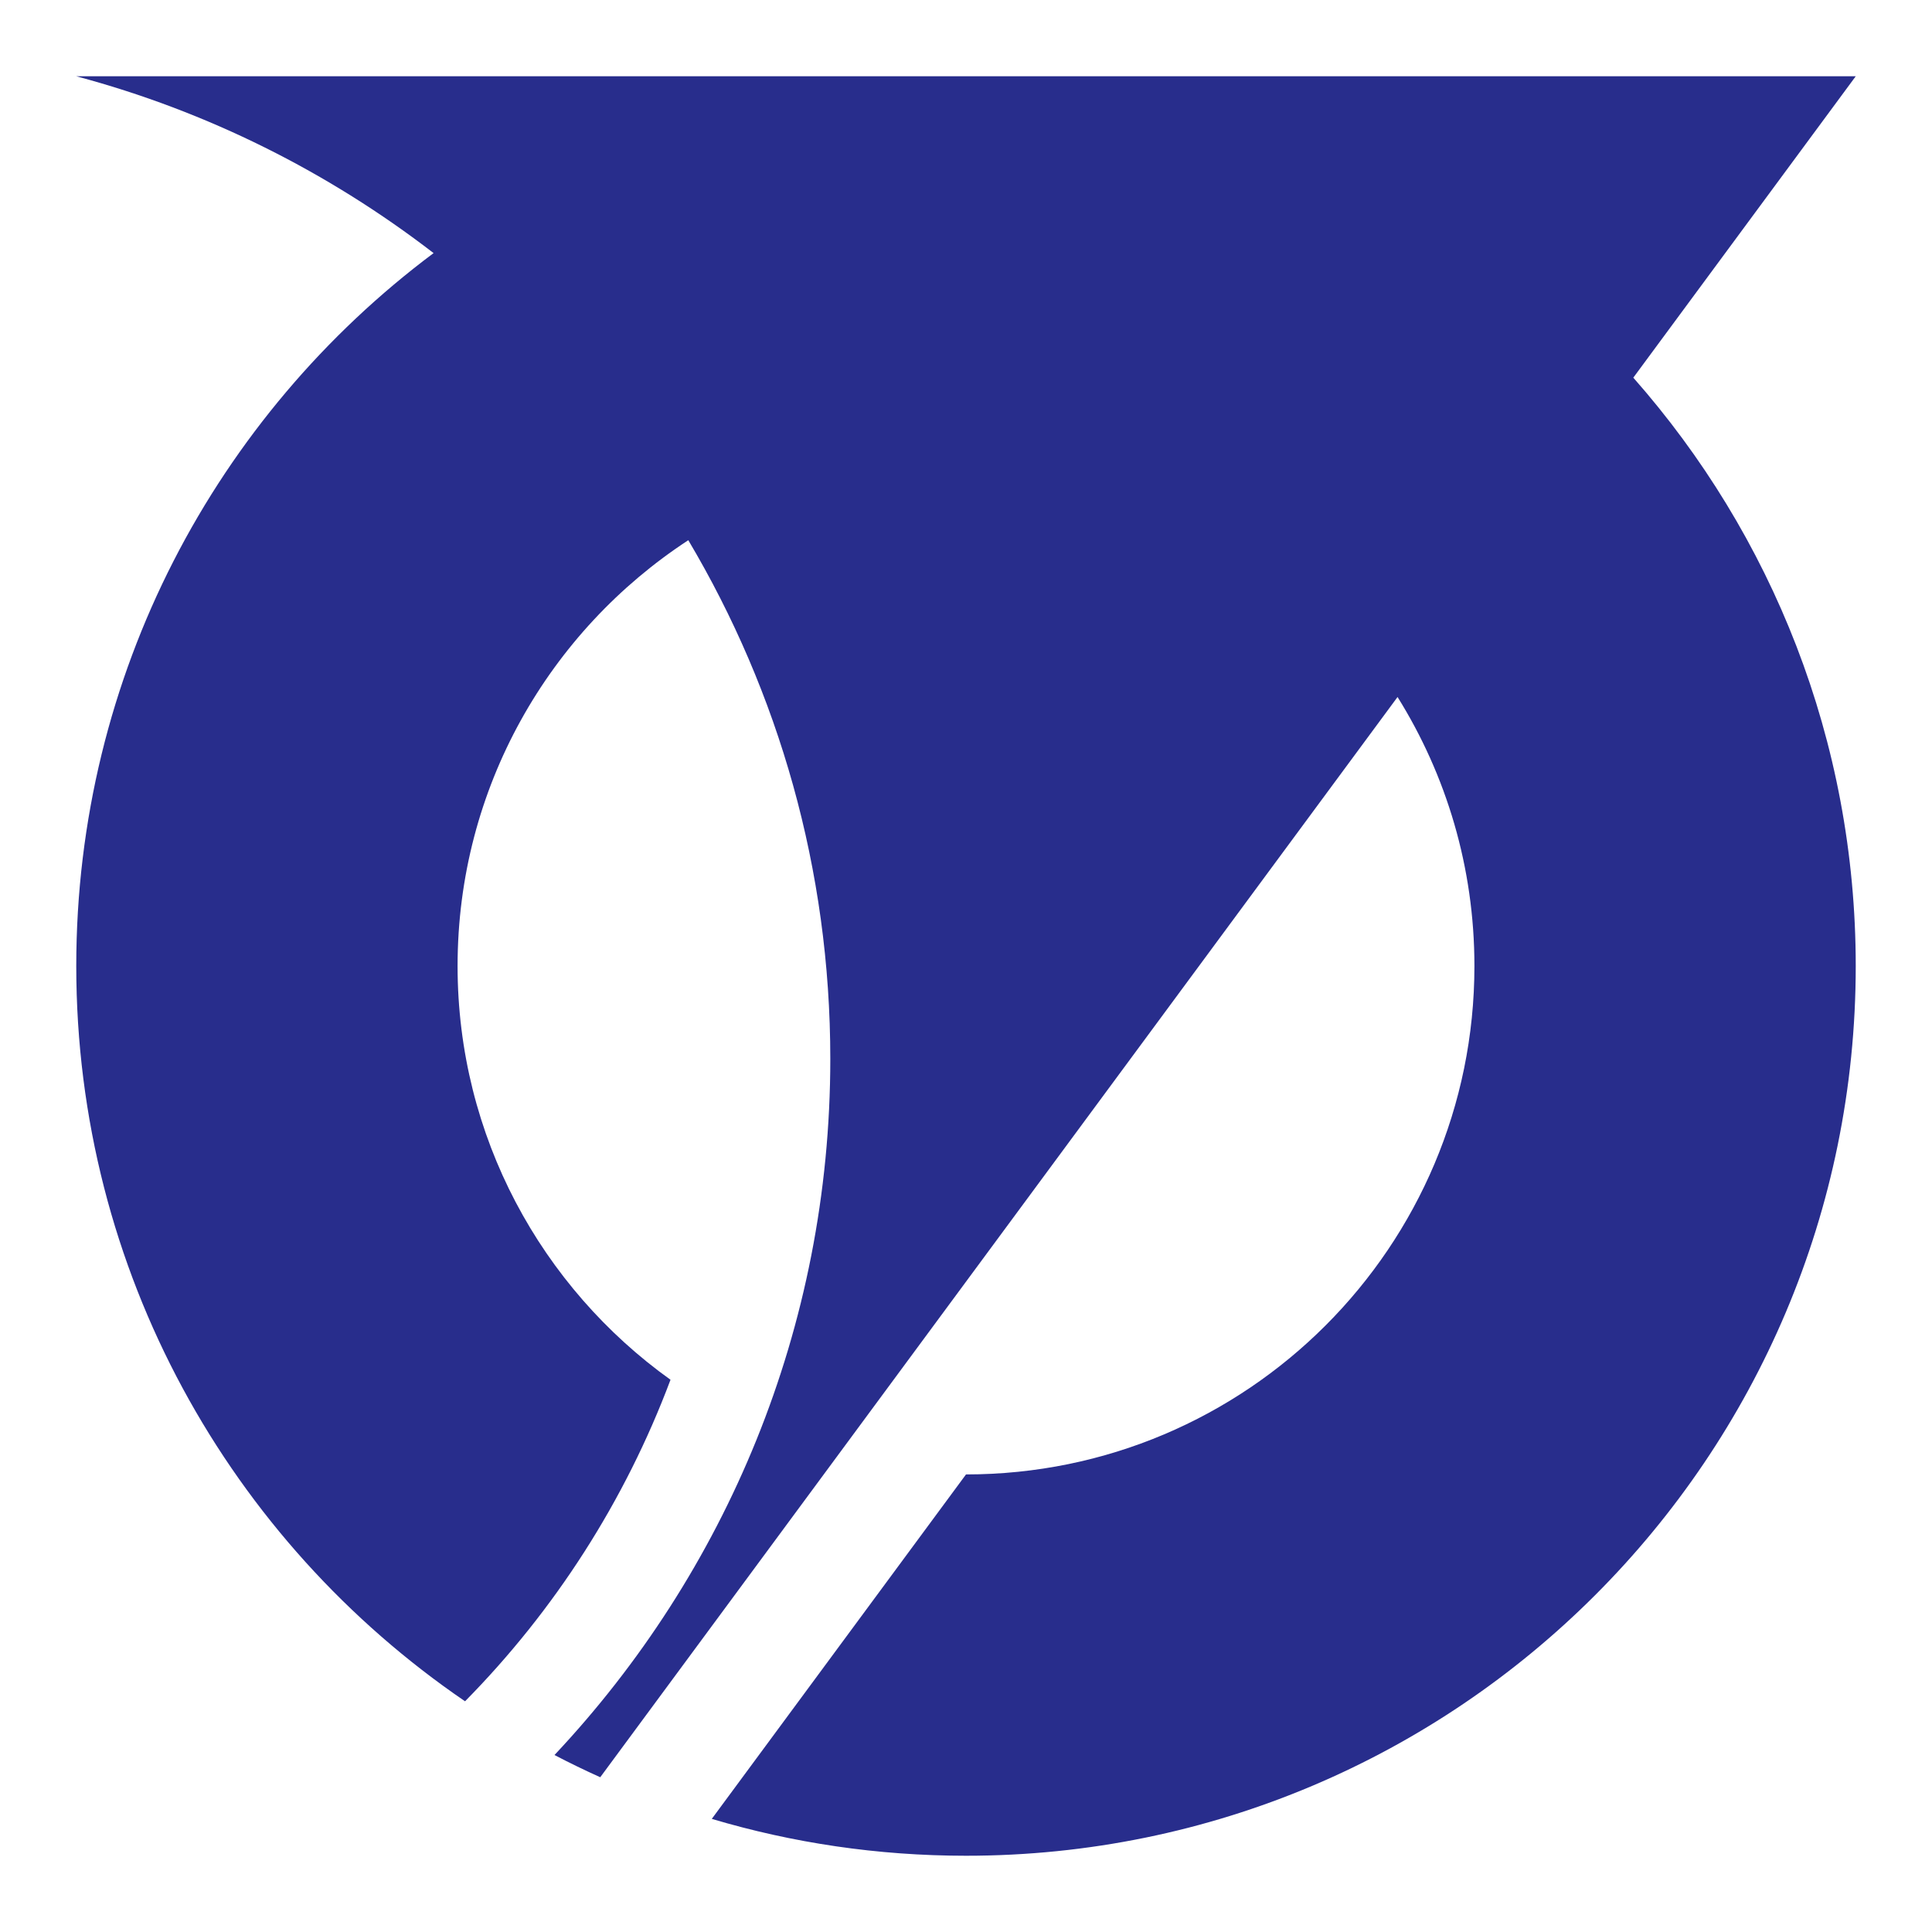 <?xml version="1.0" encoding="UTF-8" standalone="no"?><!-- Created with Inkscape (http://www.inkscape.org/) --><svg xmlns:rdf="http://www.w3.org/1999/02/22-rdf-syntax-ns#" xmlns="http://www.w3.org/2000/svg" height="380" width="380" version="1.1" xmlns:cc="http://creativecommons.org/ns#" xmlns:dc="http://purl.org/dc/elements/1.1/">  <g transform="translate(15,-687.375)">  <path fill="#282d8c" d="M15,15c25.867,6.903,49.663,18.891,70.281,34.781-42.673,31.914-70.281,82.829-70.281,140.22,0,60.1,30.313,113.12,76.469,144.62,17.581-17.83,31.451-39.35,40.411-63.24-25.35-18.15-41.88-47.84-41.88-81.38,0-35.07,18.06-65.9,45.38-83.75,17.74,29.87,27.93,64.74,27.93,102,0,52.99-20.61,101.15-54.25,136.94,2.95,1.54,5.96,3,9,4.37l156.82-212.47c9.58,15.35,15.12,33.48,15.12,52.91,0,55.23-44.77,100-100,100l-50,67.75c15.85,4.72,32.62,7.25,50,7.25,96.65,0,175-78.35,175-175,0-44.37-16.54-84.87-43.75-115.72l43.75-59.281h-175-175z" transform="translate(-15,687.375)"/> </g></svg>